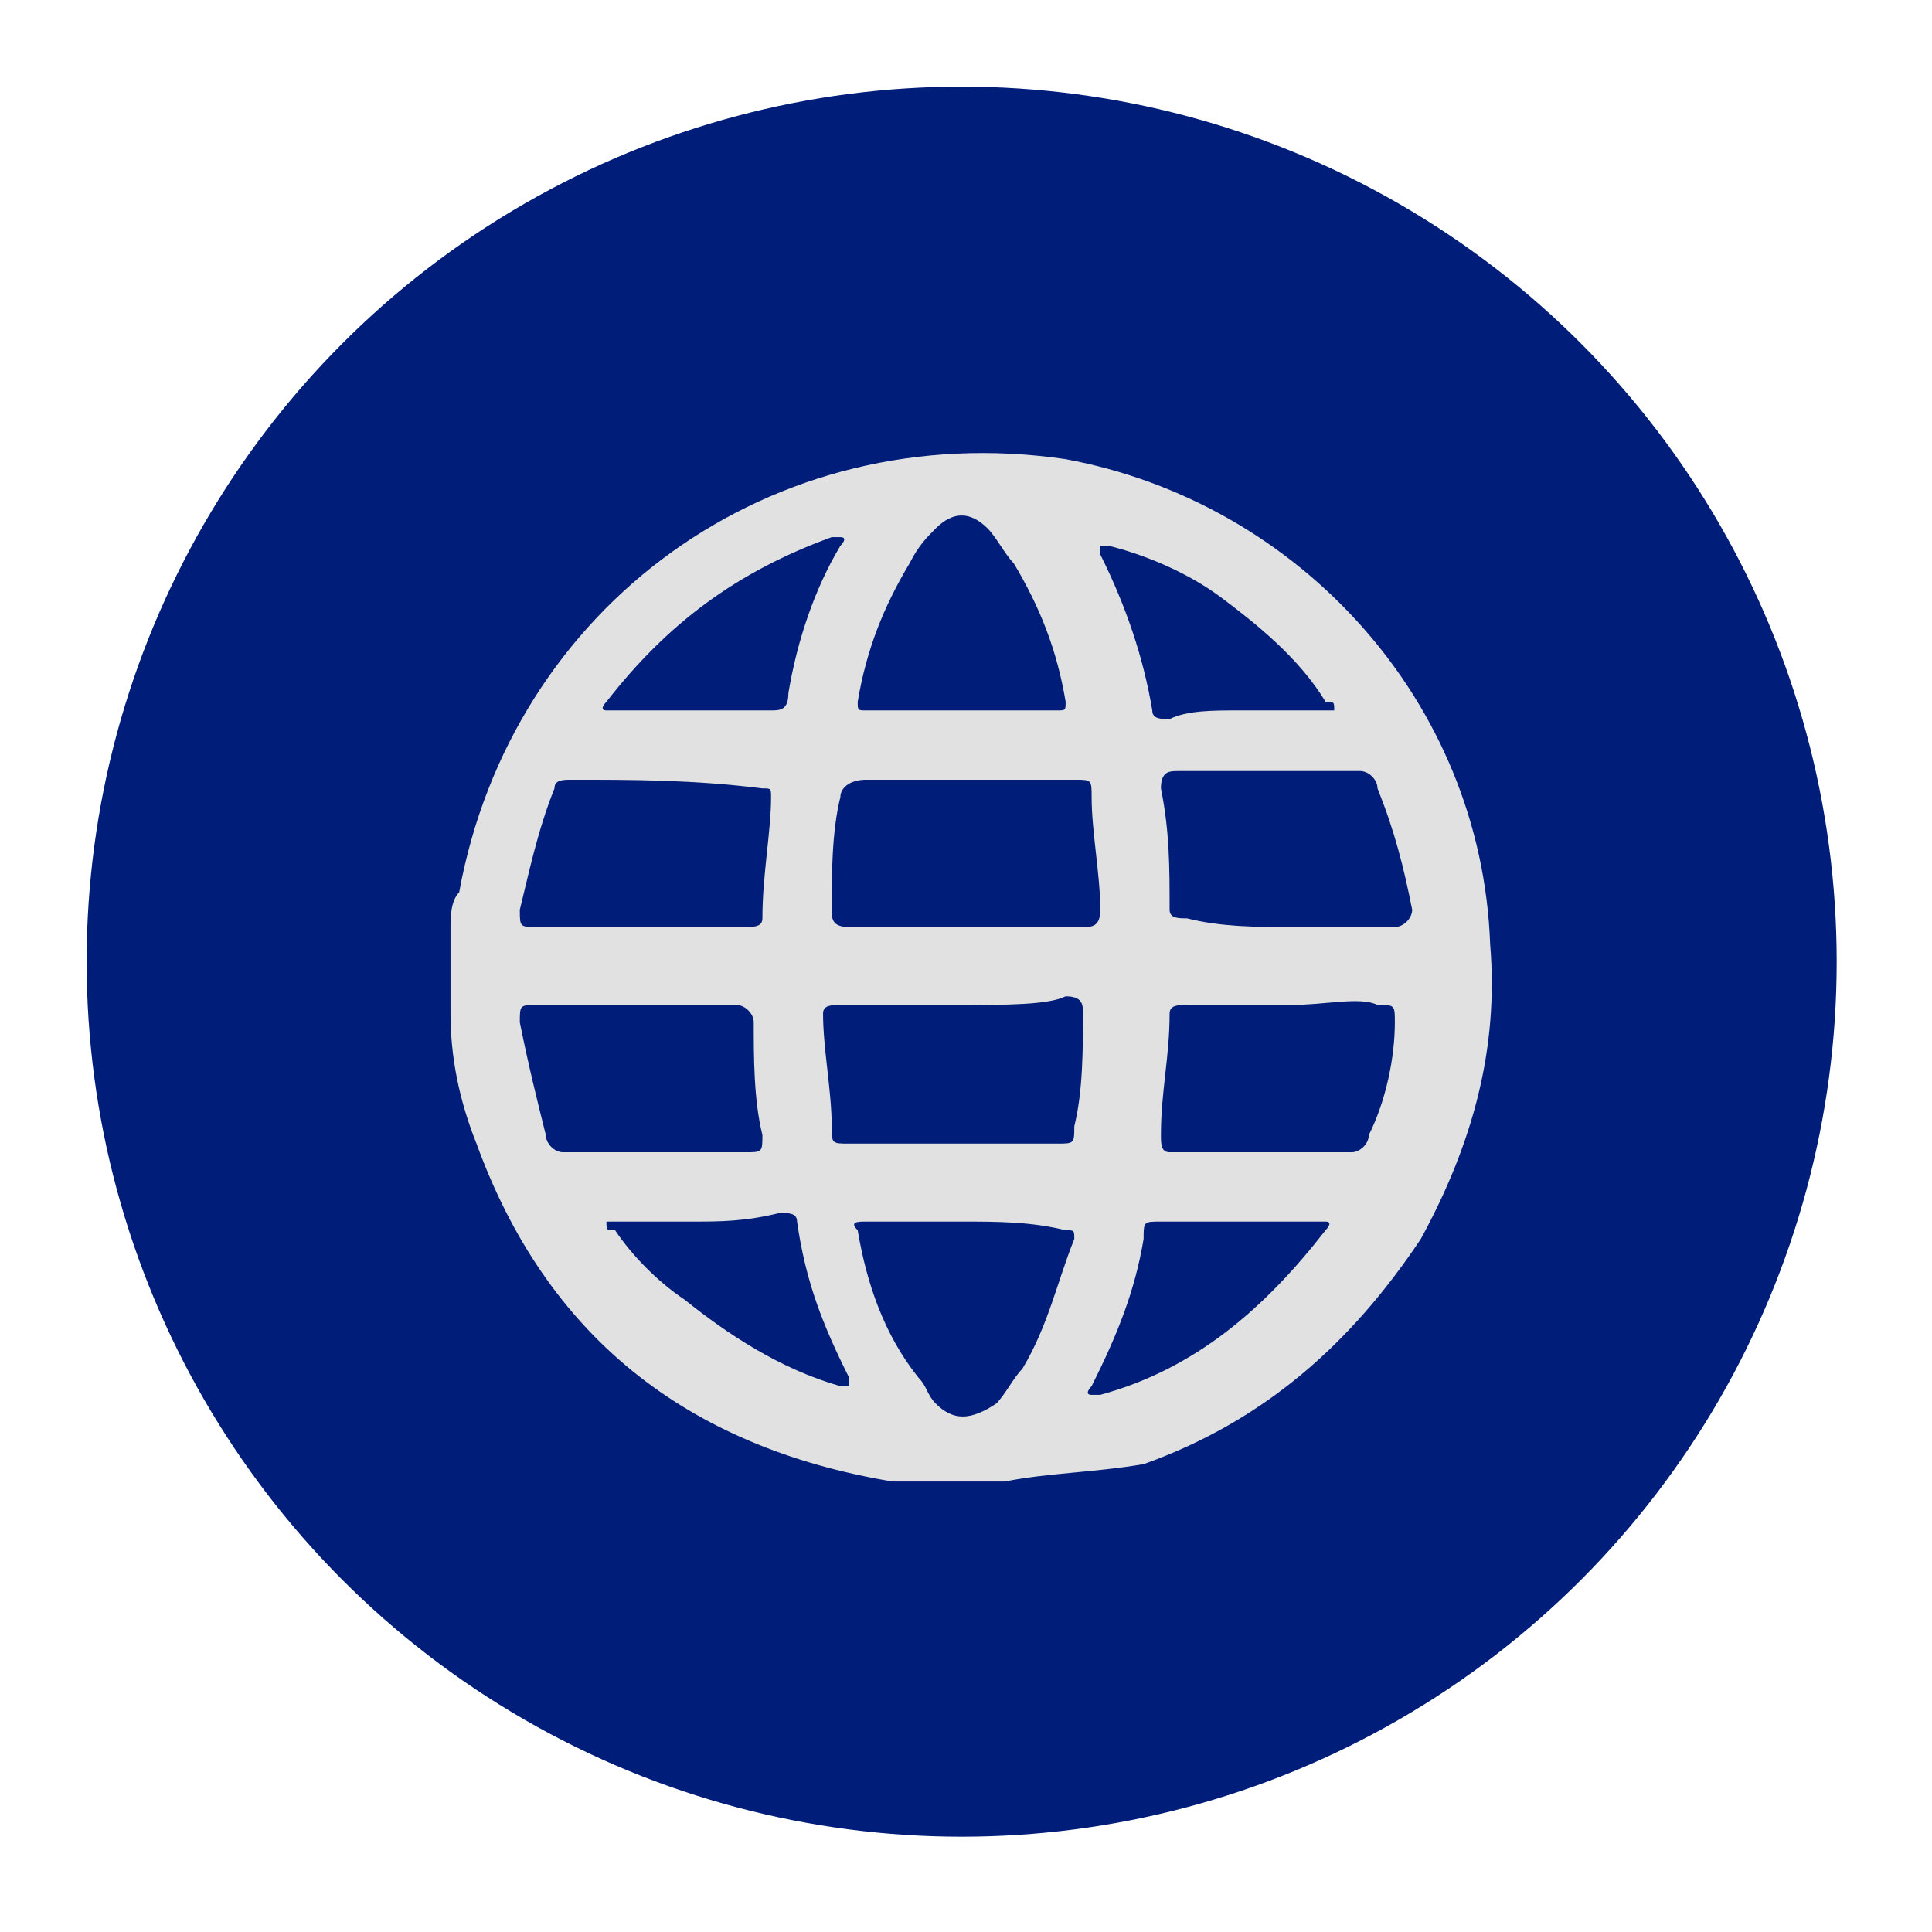 <?xml version="1.0" encoding="UTF-8" standalone="no"?><svg xmlns="http://www.w3.org/2000/svg" fill="#000000" height="22.3" viewBox="0 0 22.3 22.3" width="22.3"><circle cx="11.1" cy="11.1" fill="#001e79" r="10.1"/><g><g><path d="M11.6,17.1c-0.3,0-0.6,0-1,0c-0.1,0-0.2,0-0.3,0c-2.4-0.4-4-1.7-4.8-3.9c-0.2-0.5-0.3-1-0.3-1.5 c0-0.3,0-0.7,0-1c0-0.1,0-0.3,0.1-0.4c0.6-3.3,3.6-5.5,7-5c2.7,0.5,4.8,2.8,4.9,5.6c0.1,1.2-0.2,2.3-0.8,3.4 c-0.8,1.2-1.8,2.1-3.2,2.6C12.6,17,12.1,17,11.6,17.1z M11.1,10.7c0.5,0,0.9,0,1.4,0c0.1,0,0.2,0,0.2-0.2c0-0.4-0.1-0.9-0.1-1.3 c0-0.2,0-0.2-0.2-0.2c-0.8,0-1.6,0-2.4,0C9.8,9,9.7,9.1,9.7,9.2c-0.1,0.4-0.1,0.9-0.1,1.3c0,0.1,0,0.2,0.2,0.2 C10.2,10.7,10.7,10.7,11.1,10.7z M11.1,11.6c-0.5,0-0.9,0-1.4,0c-0.1,0-0.2,0-0.2,0.1c0,0.4,0.1,0.9,0.1,1.3c0,0.2,0,0.2,0.2,0.2 c0.8,0,1.6,0,2.4,0c0.2,0,0.2,0,0.2-0.2c0.1-0.4,0.1-0.9,0.1-1.3c0-0.1,0-0.2-0.2-0.2C12.1,11.6,11.6,11.6,11.1,11.6z M7.4,10.7 c0.4,0,0.8,0,1.2,0c0.1,0,0.2,0,0.2-0.1c0-0.5,0.1-1,0.1-1.4c0-0.1,0-0.1-0.1-0.1C8,9,7.3,9,6.6,9c-0.1,0-0.2,0-0.2,0.1 C6.2,9.6,6.1,10.1,6,10.5c0,0.2,0,0.2,0.2,0.2C6.6,10.7,7,10.7,7.4,10.7z M7.4,11.6c-0.4,0-0.8,0-1.2,0c-0.2,0-0.2,0-0.2,0.2 c0.1,0.5,0.2,0.9,0.3,1.3c0,0.1,0.1,0.2,0.2,0.2c0.7,0,1.4,0,2.1,0c0.2,0,0.2,0,0.2-0.2c-0.1-0.4-0.1-0.9-0.1-1.3 c0-0.1-0.1-0.2-0.2-0.2C8.2,11.6,7.8,11.6,7.4,11.6z M14.9,11.6c-0.4,0-0.8,0-1.2,0c-0.1,0-0.2,0-0.2,0.1c0,0.5-0.1,0.9-0.1,1.4 c0,0.1,0,0.2,0.1,0.2c0.7,0,1.4,0,2.1,0c0.1,0,0.2-0.1,0.2-0.2c0.2-0.4,0.3-0.9,0.3-1.3c0-0.2,0-0.2-0.2-0.2 C15.7,11.5,15.3,11.6,14.9,11.6z M14.9,10.7c0.4,0,0.8,0,1.2,0c0.1,0,0.2-0.1,0.2-0.2c-0.1-0.5-0.2-0.9-0.4-1.4 c0-0.1-0.1-0.2-0.2-0.2c-0.7,0-1.4,0-2.1,0c-0.1,0-0.2,0-0.2,0.2c0.1,0.5,0.1,0.9,0.1,1.4c0,0.1,0.1,0.1,0.2,0.1 C14.1,10.7,14.5,10.7,14.9,10.7z M11.1,8.2c0.4,0,0.7,0,1.1,0c0.1,0,0.1,0,0.1-0.1C12.2,7.5,12,7,11.7,6.5 c-0.1-0.1-0.2-0.3-0.3-0.4c-0.2-0.2-0.4-0.2-0.6,0c-0.1,0.1-0.2,0.2-0.3,0.4c-0.3,0.5-0.5,1-0.6,1.6c0,0.1,0,0.1,0.1,0.1 C10.4,8.2,10.8,8.2,11.1,8.2z M11.1,14.1c-0.4,0-0.7,0-1.1,0c-0.1,0-0.2,0-0.1,0.1c0.1,0.6,0.3,1.2,0.7,1.7 c0.1,0.1,0.1,0.2,0.2,0.3c0.2,0.2,0.4,0.2,0.7,0c0.1-0.1,0.2-0.3,0.3-0.4c0.3-0.5,0.4-1,0.6-1.5c0-0.1,0-0.1-0.1-0.1 C11.9,14.1,11.5,14.1,11.1,14.1z M8,8.2c0.3,0,0.6,0,0.9,0c0.1,0,0.2,0,0.2-0.2c0.1-0.6,0.3-1.2,0.6-1.7c0,0,0.1-0.1,0-0.1 c0,0-0.1,0-0.1,0C8.5,6.6,7.7,7.2,7,8.1c0,0-0.1,0.1,0,0.1c0,0,0.1,0,0.1,0C7.4,8.2,7.7,8.2,8,8.2z M14.3,14.1c-0.3,0-0.6,0-0.9,0 c-0.2,0-0.2,0-0.2,0.2c-0.1,0.6-0.3,1.1-0.6,1.7c0,0-0.1,0.1,0,0.1c0,0,0.1,0,0.1,0c1.1-0.3,1.9-1,2.6-1.9c0,0,0.1-0.1,0-0.1 c0,0-0.1,0-0.1,0C14.9,14.1,14.6,14.1,14.3,14.1z M8,14.1c-0.3,0-0.6,0-0.9,0c0,0-0.1,0-0.1,0c0,0.1,0,0.1,0.1,0.1 c0.2,0.3,0.5,0.6,0.8,0.8c0.5,0.4,1.1,0.8,1.8,1c0,0,0.1,0,0.1,0c0,0,0-0.1,0-0.1c-0.3-0.6-0.5-1.1-0.6-1.8c0-0.1-0.1-0.1-0.2-0.1 C8.6,14.1,8.3,14.1,8,14.1z M14.3,8.2c0.3,0,0.6,0,0.9,0c0.1,0,0.1,0,0.2,0c0-0.1,0-0.1-0.1-0.1c-0.3-0.5-0.8-0.9-1.2-1.2 c-0.4-0.3-0.9-0.5-1.3-0.6c0,0-0.1,0-0.1,0c0,0,0,0.1,0,0.1c0.3,0.6,0.5,1.2,0.6,1.8c0,0.1,0.1,0.1,0.2,0.1 C13.7,8.2,14,8.2,14.3,8.2z" fill="#e1e1e1"/></g></g></svg>